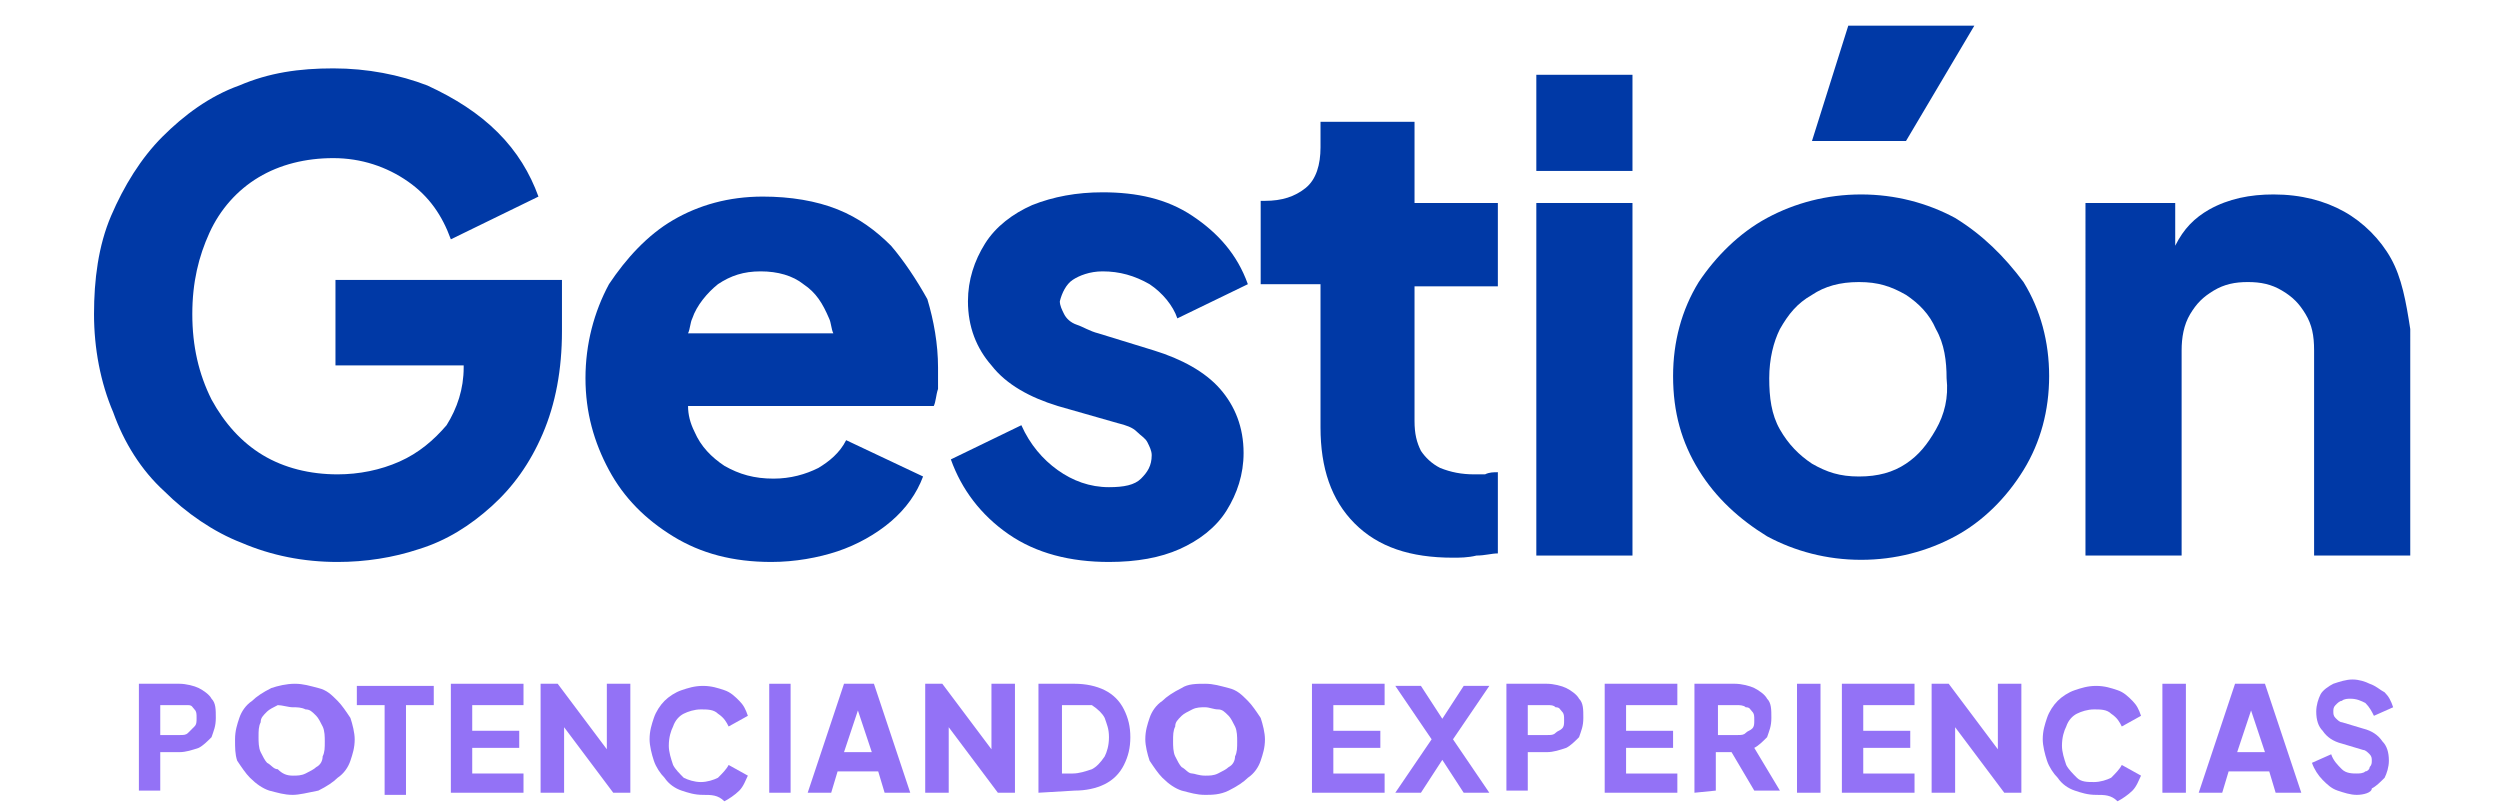 <?xml version="1.0" encoding="UTF-8"?>
<!-- Generator: Adobe Illustrator 27.9.1, SVG Export Plug-In . SVG Version: 6.00 Build 0)  -->
<svg xmlns="http://www.w3.org/2000/svg" xmlns:xlink="http://www.w3.org/1999/xlink" version="1.1" id="Capa_2" x="0px" y="0px" viewBox="0 0 117 38" style="enable-background:new 0 0 117 38;" xml:space="preserve">
<style type="text/css">
	.st0{fill:#0039A6;}
	.st1{fill:#9372F6;}
</style>
<g>
	<path class="st0" d="M15.7,17.1h6v0.1c0,1-0.3,1.9-0.8,2.7c-0.6,0.7-1.3,1.3-2.2,1.7c-0.9,0.4-1.9,0.6-2.9,0.6   c-1.3,0-2.5-0.3-3.5-0.9c-1-0.6-1.8-1.5-2.4-2.6C9.3,17.5,9,16.2,9,14.7s0.3-2.7,0.8-3.8s1.3-2,2.3-2.6s2.2-0.9,3.5-0.9   s2.5,0.4,3.5,1.1c1,0.7,1.6,1.6,2,2.7l4.1-2c-0.4-1.1-1-2.1-1.9-3c-0.9-0.9-2-1.6-3.3-2.2c-1.3-0.5-2.8-0.8-4.4-0.8   S12.6,3.4,11.2,4C9.8,4.5,8.6,5.4,7.6,6.4c-1,1-1.8,2.3-2.4,3.7c-0.6,1.4-0.8,3-0.8,4.6s0.3,3.2,0.9,4.6C5.8,20.7,6.6,22,7.7,23   c1,1,2.3,1.9,3.6,2.4c1.4,0.6,2.9,0.9,4.5,0.9c1.3,0,2.6-0.2,3.8-0.6c1.3-0.4,2.4-1.1,3.4-2c1-0.9,1.8-2,2.4-3.4   c0.6-1.4,0.9-3,0.9-4.8v-2.4H15.7L15.7,17.1L15.7,17.1z"></path>
	<path class="st0" d="M41.7,11.5c-0.7-0.7-1.5-1.3-2.5-1.7c-1-0.4-2.2-0.6-3.5-0.6c-1.6,0-3,0.4-4.2,1.1c-1.2,0.7-2.2,1.8-3,3   c-0.7,1.3-1.1,2.8-1.1,4.4s0.4,3,1.1,4.3c0.7,1.3,1.7,2.3,3,3.1c1.3,0.8,2.8,1.2,4.6,1.2c1.1,0,2.2-0.2,3.1-0.5   c0.9-0.3,1.8-0.8,2.5-1.4c0.7-0.6,1.2-1.3,1.5-2.1l-3.6-1.7c-0.3,0.6-0.8,1-1.3,1.3c-0.6,0.3-1.3,0.5-2.1,0.5   c-0.9,0-1.6-0.2-2.3-0.6c-0.6-0.4-1.1-0.9-1.4-1.6c-0.2-0.4-0.3-0.8-0.3-1.2h11.5c0.1-0.2,0.1-0.5,0.2-0.8c0-0.3,0-0.6,0-1   c0-1.1-0.2-2.2-0.5-3.2C42.9,13.1,42.3,12.2,41.7,11.5L41.7,11.5z M33.6,13.3c0.6-0.4,1.2-0.6,2-0.6c0.8,0,1.5,0.2,2,0.6   c0.6,0.4,0.9,0.9,1.2,1.6c0.1,0.2,0.1,0.5,0.2,0.7h-6.8c0.1-0.2,0.1-0.5,0.2-0.7C32.6,14.3,33.1,13.7,33.6,13.3L33.6,13.3z"></path>
	<path class="st0" d="M50.2,13.1c0.3-0.2,0.8-0.4,1.4-0.4c0.8,0,1.5,0.2,2.2,0.6c0.6,0.4,1.1,1,1.3,1.6l3.3-1.6   c-0.5-1.4-1.4-2.4-2.6-3.2c-1.2-0.8-2.6-1.1-4.2-1.1c-1.2,0-2.3,0.2-3.3,0.6c-0.9,0.4-1.7,1-2.2,1.8c-0.5,0.8-0.8,1.7-0.8,2.7   c0,1.2,0.4,2.2,1.1,3c0.7,0.9,1.8,1.5,3.1,1.9l2.8,0.8c0.4,0.1,0.7,0.2,0.9,0.4s0.4,0.3,0.5,0.5c0.1,0.2,0.2,0.4,0.2,0.6   c0,0.5-0.2,0.8-0.5,1.1c-0.3,0.3-0.8,0.4-1.5,0.4c-0.9,0-1.7-0.3-2.4-0.8c-0.7-0.5-1.3-1.2-1.7-2.1l-3.3,1.6   c0.5,1.4,1.4,2.6,2.7,3.5c1.3,0.9,2.9,1.3,4.7,1.3c1.3,0,2.4-0.2,3.3-0.6c0.9-0.4,1.7-1,2.2-1.8c0.5-0.8,0.8-1.7,0.8-2.7   c0-1.2-0.4-2.2-1.1-3c-0.7-0.8-1.8-1.4-3.1-1.8l-2.6-0.8c-0.4-0.1-0.7-0.3-1-0.4s-0.5-0.3-0.6-0.5c-0.1-0.2-0.2-0.4-0.2-0.6   C49.7,13.7,49.9,13.3,50.2,13.1L50.2,13.1z"></path>
	<path class="st0" d="M66.3,5.7h-4.5v1.2c0,0.8-0.2,1.5-0.7,1.9c-0.5,0.4-1.1,0.6-1.9,0.6H59v3.9h2.8V20c0,1.9,0.5,3.4,1.6,4.5   c1.1,1.1,2.6,1.6,4.6,1.6c0.3,0,0.7,0,1.1-0.1c0.4,0,0.7-0.1,1-0.1v-3.8c-0.2,0-0.4,0-0.6,0.1c-0.2,0-0.3,0-0.5,0   c-0.6,0-1.1-0.1-1.6-0.3c-0.4-0.2-0.7-0.5-0.9-0.8c-0.2-0.4-0.3-0.8-0.3-1.4v-6.3h3.9V9.5h-3.9V5.7L66.3,5.7z"></path>
	<rect x="71.9" y="9.5" class="st0" width="4.5" height="16.5"></rect>
	<rect x="71.9" y="3.5" class="st0" width="4.5" height="4.5"></rect>
	<polygon class="st0" points="92.4,1.2 86.5,1.2 84.8,6.6 89.2,6.6  "></polygon>
	<path class="st0" d="M91.5,10.2c-1.3-0.7-2.8-1.1-4.4-1.1s-3.1,0.4-4.4,1.1c-1.3,0.7-2.4,1.8-3.2,3c-0.8,1.3-1.2,2.8-1.2,4.4   c0,1.7,0.4,3.1,1.2,4.4c0.8,1.3,1.9,2.3,3.2,3.1c1.3,0.7,2.8,1.1,4.4,1.1s3.1-0.4,4.4-1.1c1.3-0.7,2.4-1.8,3.2-3.1   c0.8-1.3,1.2-2.8,1.2-4.4s-0.4-3.1-1.2-4.4C93.8,12,92.8,11,91.5,10.2z M90.6,20.1c-0.4,0.7-0.8,1.2-1.4,1.6   c-0.6,0.4-1.3,0.6-2.2,0.6s-1.5-0.2-2.2-0.6c-0.6-0.4-1.1-0.9-1.5-1.6c-0.4-0.7-0.5-1.5-0.5-2.4c0-0.9,0.2-1.7,0.5-2.3   c0.4-0.7,0.8-1.2,1.5-1.6c0.6-0.4,1.3-0.6,2.2-0.6s1.5,0.2,2.2,0.6c0.6,0.4,1.1,0.9,1.4,1.6c0.4,0.7,0.5,1.5,0.5,2.3   C91.2,18.6,91,19.4,90.6,20.1z"></path>
	<path class="st0" d="M111.9,12.1c-0.5-0.9-1.3-1.7-2.2-2.2c-0.9-0.5-2-0.8-3.3-0.8c-1.1,0-2.1,0.2-3,0.7c-0.7,0.4-1.2,0.9-1.6,1.7   v-2h-4.2V26h4.5v-9.6c0-0.6,0.1-1.2,0.4-1.7c0.3-0.5,0.6-0.8,1.1-1.1c0.5-0.3,1-0.4,1.6-0.4c0.6,0,1.1,0.1,1.6,0.4   c0.5,0.3,0.8,0.6,1.1,1.1c0.3,0.5,0.4,1,0.4,1.7V26h4.5V15.4C112.6,14.1,112.4,13,111.9,12.1L111.9,12.1z"></path>
</g>
<g>
	<path class="st1" d="M6.5,37.1v-5.1h1.9c0.3,0,0.7,0.1,0.9,0.2s0.5,0.3,0.6,0.5c0.2,0.2,0.2,0.5,0.2,0.9s-0.1,0.6-0.2,0.9   c-0.2,0.2-0.4,0.4-0.6,0.5c-0.3,0.1-0.6,0.2-0.9,0.2H7.5v1.8H6.5L6.5,37.1z M7.5,34.4h0.9c0.2,0,0.3,0,0.4-0.1   C8.9,34.2,9,34.1,9.1,34c0.1-0.1,0.1-0.2,0.1-0.4s0-0.3-0.1-0.4c-0.1-0.1-0.1-0.2-0.3-0.2C8.7,33,8.6,33,8.4,33H7.5V34.4L7.5,34.4z   "></path>
	<path class="st1" d="M13.7,37.2c-0.4,0-0.7-0.1-1.1-0.2c-0.3-0.1-0.6-0.3-0.9-0.6c-0.2-0.2-0.4-0.5-0.6-0.8C11,35.3,11,35,11,34.6   c0-0.4,0.1-0.7,0.2-1c0.1-0.3,0.3-0.6,0.6-0.8c0.2-0.2,0.5-0.4,0.9-0.6c0.3-0.1,0.7-0.2,1.1-0.2c0.4,0,0.7,0.1,1.1,0.2   s0.6,0.3,0.9,0.6c0.2,0.2,0.4,0.5,0.6,0.8c0.1,0.3,0.2,0.7,0.2,1c0,0.4-0.1,0.7-0.2,1c-0.1,0.3-0.3,0.6-0.6,0.8   c-0.2,0.2-0.5,0.4-0.9,0.6C14.4,37.1,14,37.2,13.7,37.2z M13.7,36.3c0.2,0,0.4,0,0.6-0.1c0.2-0.1,0.4-0.2,0.5-0.3   c0.2-0.1,0.3-0.3,0.3-0.5c0.1-0.2,0.1-0.4,0.1-0.7c0-0.2,0-0.5-0.1-0.7c-0.1-0.2-0.2-0.4-0.3-0.5c-0.2-0.2-0.3-0.3-0.5-0.3   c-0.2-0.1-0.4-0.1-0.6-0.1S13.2,33,13,33c-0.2,0.1-0.4,0.2-0.5,0.3c-0.2,0.2-0.3,0.3-0.3,0.5c-0.1,0.2-0.1,0.4-0.1,0.7   c0,0.2,0,0.5,0.1,0.7c0.1,0.2,0.2,0.4,0.3,0.5c0.2,0.1,0.3,0.3,0.5,0.3C13.2,36.2,13.4,36.3,13.7,36.3z"></path>
	<path class="st1" d="M18,37.1V33h-1.3v-0.9h3.6V33h-1.3v4.2H18L18,37.1z"></path>
	<path class="st1" d="M21.1,37.1v-5.1h3.4V33h-2.4v1.2h2.2V35h-2.2v1.2h2.4v0.9H21.1z"></path>
	<path class="st1" d="M25.3,37.1v-5.1h0.8l2.7,3.6l-0.4,0.1v-3.7h1.1v5.1h-0.8l-2.7-3.6l0.4-0.1v3.7H25.3z"></path>
	<path class="st1" d="M32.9,37.2c-0.4,0-0.7-0.1-1-0.2s-0.6-0.3-0.8-0.6c-0.2-0.2-0.4-0.5-0.5-0.8c-0.1-0.3-0.2-0.7-0.2-1   c0-0.4,0.1-0.7,0.2-1c0.1-0.3,0.3-0.6,0.5-0.8s0.5-0.4,0.8-0.5c0.3-0.1,0.6-0.2,1-0.2c0.4,0,0.7,0.1,1,0.2c0.3,0.1,0.5,0.3,0.7,0.5   c0.2,0.2,0.3,0.4,0.4,0.7l-0.9,0.5c-0.1-0.2-0.2-0.4-0.5-0.6c-0.2-0.2-0.5-0.2-0.8-0.2c-0.3,0-0.6,0.1-0.8,0.2   c-0.2,0.1-0.4,0.3-0.5,0.6c-0.1,0.2-0.2,0.5-0.2,0.9c0,0.3,0.1,0.6,0.2,0.9c0.1,0.2,0.3,0.4,0.5,0.6c0.2,0.1,0.5,0.2,0.8,0.2   c0.3,0,0.6-0.1,0.8-0.2c0.2-0.2,0.4-0.4,0.5-0.6l0.9,0.5c-0.1,0.2-0.2,0.5-0.4,0.7c-0.2,0.2-0.5,0.4-0.7,0.5   C33.6,37.2,33.3,37.2,32.9,37.2L32.9,37.2z"></path>
	<path class="st1" d="M36,37.1v-5.1H37v5.1H36z"></path>
	<path class="st1" d="M37.8,37.1l1.7-5.1h1.4l1.7,5.1h-1.2l-0.3-1h-1.9l-0.3,1H37.8L37.8,37.1z M39.5,35.2h1.3L40,32.8h0.3   L39.5,35.2z"></path>
	<path class="st1" d="M43.3,37.1v-5.1h0.8l2.7,3.6l-0.4,0.1v-3.7h1.1v5.1h-0.8L44,33.5l0.4-0.1v3.7H43.3z"></path>
	<path class="st1" d="M48.6,37.1v-5.1h1.7c0.5,0,1,0.1,1.4,0.3c0.4,0.2,0.7,0.5,0.9,0.9c0.2,0.4,0.3,0.8,0.3,1.3s-0.1,0.9-0.3,1.3   c-0.2,0.4-0.5,0.7-0.9,0.9c-0.4,0.2-0.9,0.3-1.4,0.3L48.6,37.1L48.6,37.1z M49.6,36.2h0.6c0.3,0,0.6-0.1,0.9-0.2   c0.2-0.1,0.4-0.3,0.6-0.6c0.1-0.2,0.2-0.5,0.2-0.9s-0.1-0.6-0.2-0.9c-0.1-0.2-0.3-0.4-0.6-0.6C50.9,33,50.6,33,50.3,33h-0.6V36.2z"></path>
	<path class="st1" d="M56.4,37.2c-0.4,0-0.7-0.1-1.1-0.2c-0.3-0.1-0.6-0.3-0.9-0.6c-0.2-0.2-0.4-0.5-0.6-0.8c-0.1-0.3-0.2-0.7-0.2-1   c0-0.4,0.1-0.7,0.2-1c0.1-0.3,0.3-0.6,0.6-0.8c0.2-0.2,0.5-0.4,0.9-0.6C55.6,32,56,32,56.4,32s0.7,0.1,1.1,0.2s0.6,0.3,0.9,0.6   c0.2,0.2,0.4,0.5,0.6,0.8c0.1,0.3,0.2,0.7,0.2,1c0,0.4-0.1,0.7-0.2,1c-0.1,0.3-0.3,0.6-0.6,0.8c-0.2,0.2-0.5,0.4-0.9,0.6   S56.7,37.2,56.4,37.2z M56.4,36.3c0.2,0,0.4,0,0.6-0.1c0.2-0.1,0.4-0.2,0.5-0.3c0.2-0.1,0.3-0.3,0.3-0.5c0.1-0.2,0.1-0.4,0.1-0.7   c0-0.2,0-0.5-0.1-0.7c-0.1-0.2-0.2-0.4-0.3-0.5c-0.2-0.2-0.3-0.3-0.5-0.3s-0.4-0.1-0.6-0.1s-0.4,0-0.6,0.1   c-0.2,0.1-0.4,0.2-0.5,0.3c-0.2,0.2-0.3,0.3-0.3,0.5c-0.1,0.2-0.1,0.4-0.1,0.7c0,0.2,0,0.5,0.1,0.7c0.1,0.2,0.2,0.4,0.3,0.5   c0.2,0.1,0.3,0.3,0.5,0.3C55.9,36.2,56.1,36.3,56.4,36.3z"></path>
	<path class="st1" d="M61.4,37.1v-5.1h3.4V33h-2.4v1.2h2.2V35h-2.2v1.2h2.4v0.9H61.4z"></path>
	<path class="st1" d="M65.3,37.1l1.7-2.5l-1.7-2.5h1.2l1.3,2h-0.6l1.3-2h1.2l-1.7,2.5l1.7,2.5h-1.2l-1.3-2l0.6,0l-1.3,2H65.3z"></path>
	<path class="st1" d="M70.5,37.1v-5.1h1.9c0.3,0,0.7,0.1,0.9,0.2s0.5,0.3,0.6,0.5c0.2,0.2,0.2,0.5,0.2,0.9s-0.1,0.6-0.2,0.9   c-0.2,0.2-0.4,0.4-0.6,0.5c-0.3,0.1-0.6,0.2-0.9,0.2h-0.9v1.8H70.5L70.5,37.1z M71.5,34.4h0.9c0.2,0,0.3,0,0.4-0.1   c0.1-0.1,0.2-0.1,0.3-0.2c0.1-0.1,0.1-0.2,0.1-0.4s0-0.3-0.1-0.4c-0.1-0.1-0.1-0.2-0.3-0.2C72.7,33,72.6,33,72.4,33h-0.9V34.4   L71.5,34.4z"></path>
	<path class="st1" d="M75.1,37.1v-5.1h3.4V33h-2.4v1.2h2.2V35h-2.2v1.2h2.4v0.9H75.1z"></path>
	<path class="st1" d="M79.3,37.1v-5.1h1.9c0.3,0,0.7,0.1,0.9,0.2s0.5,0.3,0.6,0.5c0.2,0.2,0.2,0.5,0.2,0.9s-0.1,0.6-0.2,0.9   c-0.2,0.2-0.4,0.4-0.6,0.5l1.2,2h-1.2l-1.3-2.2l0.7,0.4h-1.2v1.8L79.3,37.1L79.3,37.1z M80.4,34.4h0.9c0.2,0,0.3,0,0.4-0.1   c0.1-0.1,0.2-0.1,0.3-0.2c0.1-0.1,0.1-0.2,0.1-0.4s0-0.3-0.1-0.4c-0.1-0.1-0.1-0.2-0.3-0.2C81.6,33,81.4,33,81.3,33h-0.9V34.4   L80.4,34.4z"></path>
	<path class="st1" d="M84.1,37.1v-5.1h1.1v5.1H84.1z"></path>
	<path class="st1" d="M86.2,37.1v-5.1h3.4V33h-2.4v1.2h2.2V35h-2.2v1.2h2.4v0.9H86.2z"></path>
	<path class="st1" d="M90.4,37.1v-5.1h0.8l2.7,3.6l-0.4,0.1v-3.7h1.1v5.1h-0.8l-2.7-3.6l0.4-0.1v3.7H90.4z"></path>
	<path class="st1" d="M98.1,37.2c-0.4,0-0.7-0.1-1-0.2s-0.6-0.3-0.8-0.6c-0.2-0.2-0.4-0.5-0.5-0.8c-0.1-0.3-0.2-0.7-0.2-1   c0-0.4,0.1-0.7,0.2-1c0.1-0.3,0.3-0.6,0.5-0.8s0.5-0.4,0.8-0.5c0.3-0.1,0.6-0.2,1-0.2c0.4,0,0.7,0.1,1,0.2c0.3,0.1,0.5,0.3,0.7,0.5   s0.3,0.4,0.4,0.7l-0.9,0.5c-0.1-0.2-0.2-0.4-0.5-0.6c-0.2-0.2-0.5-0.2-0.8-0.2c-0.3,0-0.6,0.1-0.8,0.2c-0.2,0.1-0.4,0.3-0.5,0.6   c-0.1,0.2-0.2,0.5-0.2,0.9c0,0.3,0.1,0.6,0.2,0.9c0.1,0.2,0.3,0.4,0.5,0.6s0.5,0.2,0.8,0.2s0.6-0.1,0.8-0.2   c0.2-0.2,0.4-0.4,0.5-0.6l0.9,0.5c-0.1,0.2-0.2,0.5-0.4,0.7c-0.2,0.2-0.5,0.4-0.7,0.5C98.8,37.2,98.5,37.2,98.1,37.2L98.1,37.2z"></path>
	<path class="st1" d="M101.2,37.1v-5.1h1.1v5.1H101.2z"></path>
	<path class="st1" d="M102.9,37.1l1.7-5.1h1.4l1.7,5.1h-1.2l-0.3-1h-1.9l-0.3,1H102.9L102.9,37.1z M104.7,35.2h1.3l-0.8-2.4h0.3   L104.7,35.2z"></path>
	<path class="st1" d="M110.3,37.2c-0.3,0-0.6-0.1-0.9-0.2c-0.3-0.1-0.5-0.3-0.7-0.5c-0.2-0.2-0.4-0.5-0.5-0.8l0.9-0.4   c0.1,0.3,0.3,0.5,0.5,0.7c0.2,0.2,0.5,0.2,0.7,0.2c0.1,0,0.3,0,0.4-0.1c0.1,0,0.2-0.1,0.2-0.2c0.1-0.1,0.1-0.2,0.1-0.3   c0-0.1,0-0.2-0.1-0.3c-0.1-0.1-0.2-0.2-0.3-0.2l-1-0.3c-0.4-0.1-0.7-0.3-0.9-0.6c-0.2-0.2-0.3-0.5-0.3-0.9c0-0.3,0.1-0.6,0.2-0.8   c0.1-0.2,0.4-0.4,0.6-0.5c0.3-0.1,0.6-0.2,0.9-0.2c0.3,0,0.6,0.1,0.8,0.2c0.3,0.1,0.5,0.3,0.7,0.4c0.2,0.2,0.3,0.4,0.4,0.7   l-0.9,0.4c-0.1-0.2-0.2-0.4-0.4-0.6c-0.2-0.1-0.4-0.2-0.7-0.2c-0.1,0-0.3,0-0.4,0.1c-0.1,0-0.2,0.1-0.3,0.2s-0.1,0.2-0.1,0.3   c0,0.1,0,0.2,0.1,0.3c0.1,0.1,0.2,0.2,0.3,0.2l1,0.3c0.4,0.1,0.7,0.3,0.9,0.6c0.2,0.2,0.3,0.5,0.3,0.9c0,0.3-0.1,0.6-0.2,0.8   c-0.2,0.2-0.4,0.4-0.6,0.5C111,37.1,110.6,37.2,110.3,37.2L110.3,37.2z"></path>
</g>
</svg>

